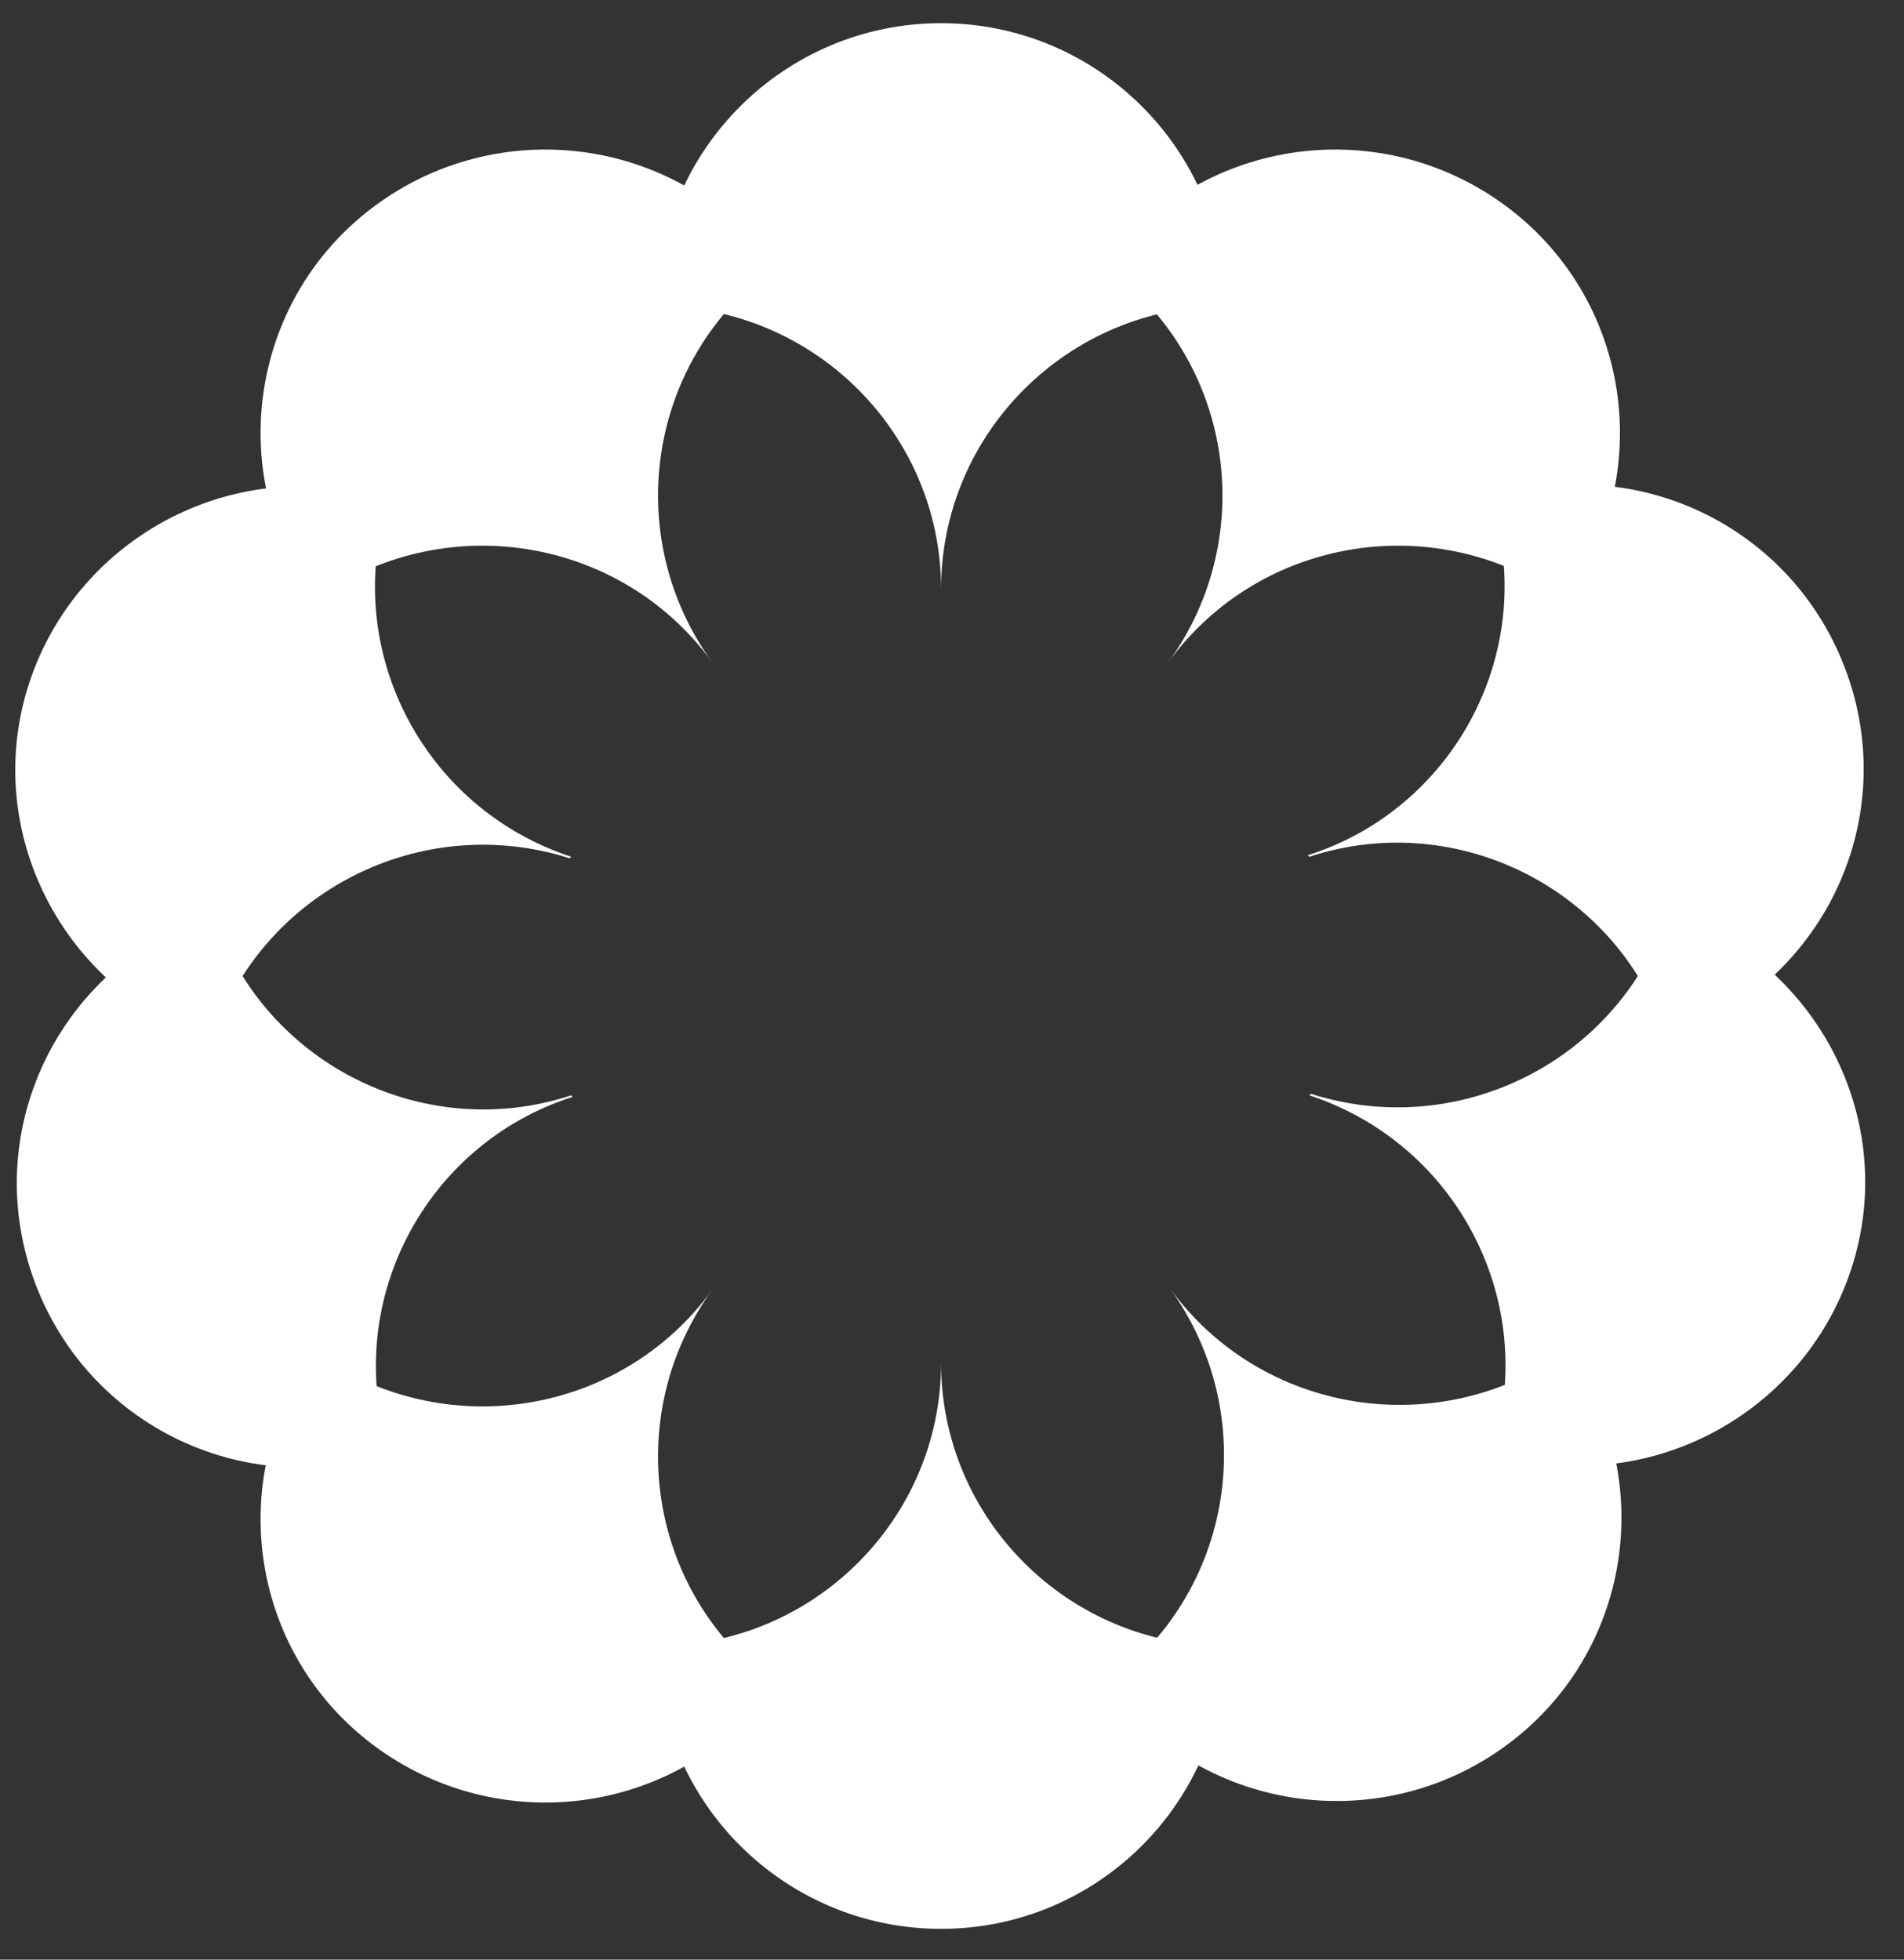 <svg width="34" height="35" viewBox="0 0 34 35" fill="none" xmlns="http://www.w3.org/2000/svg">
<rect x="0" y="0" width="34" height="35" fill="#333333" stroke="none"/>
<path d="M16.805 24.343C16.805 27.13 14.53 29.397 11.734 29.397C11.734 32.183 14.009 34.45 16.805 34.45C19.6 34.45 21.874 32.183 21.874 29.397C19.079 29.397 16.805 27.13 16.805 24.343Z" fill="white"/>
<path d="M12.721 23.032C11.076 25.3 7.898 25.791 5.623 24.152C3.979 26.42 4.472 29.588 6.747 31.227C9.021 32.866 12.2 32.375 13.844 30.107C11.57 28.468 11.076 25.3 12.721 23.032Z" fill="white"/>
<path d="M10.199 19.563C7.541 20.438 4.663 18.962 3.814 16.313C1.156 17.187 -0.324 20.028 0.553 22.705C1.43 25.382 4.28 26.829 6.965 25.955C6.088 23.306 7.568 20.438 10.226 19.591L10.199 19.563Z" fill="white"/>
<path d="M10.199 15.302C7.541 14.428 6.089 11.587 6.938 8.937C4.28 8.063 1.402 9.538 0.525 12.188C-0.351 14.837 1.128 17.706 3.786 18.58C4.663 15.93 7.513 14.482 10.172 15.329L10.199 15.302Z" fill="white"/>
<path d="M12.721 11.833C11.076 9.566 11.57 6.397 13.844 4.758C12.2 2.491 9.021 1.999 6.747 3.638C4.472 5.277 3.979 8.446 5.623 10.713C7.898 9.074 11.076 9.566 12.721 11.833Z" fill="white"/>
<path d="M16.805 10.521C16.805 7.735 19.079 5.468 21.874 5.468C21.874 2.682 19.6 0.414 16.805 0.414C14.009 0.414 11.734 2.682 11.734 5.468C14.53 5.468 16.805 7.735 16.805 10.521Z" fill="white"/>
<path d="M20.86 11.833C22.504 9.566 25.683 9.074 27.958 10.713C29.602 8.446 29.109 5.277 26.834 3.638C24.559 1.999 21.381 2.491 19.736 4.758C22.011 6.397 22.504 9.566 20.86 11.833Z" fill="white"/>
<path d="M23.381 15.302C26.039 14.428 28.917 15.903 29.766 18.553C32.425 17.679 33.904 14.838 33.027 12.161C32.15 9.484 29.3 8.036 26.615 8.91C27.492 11.56 26.012 14.428 23.354 15.275L23.381 15.302Z" fill="white"/>
<path d="M23.381 19.563C26.039 20.437 27.491 23.278 26.642 25.928C29.3 26.802 32.178 25.327 33.054 22.677C33.932 20.027 32.452 17.159 29.793 16.285C28.917 18.935 26.066 20.383 23.408 19.536L23.381 19.563Z" fill="white"/>
<path d="M20.887 23.005C22.532 25.273 22.038 28.441 19.764 30.08C21.408 32.347 24.587 32.839 26.861 31.2C29.136 29.561 29.629 26.392 27.985 24.125C25.71 25.764 22.532 25.273 20.887 23.005Z" fill="white"/>
</svg>
